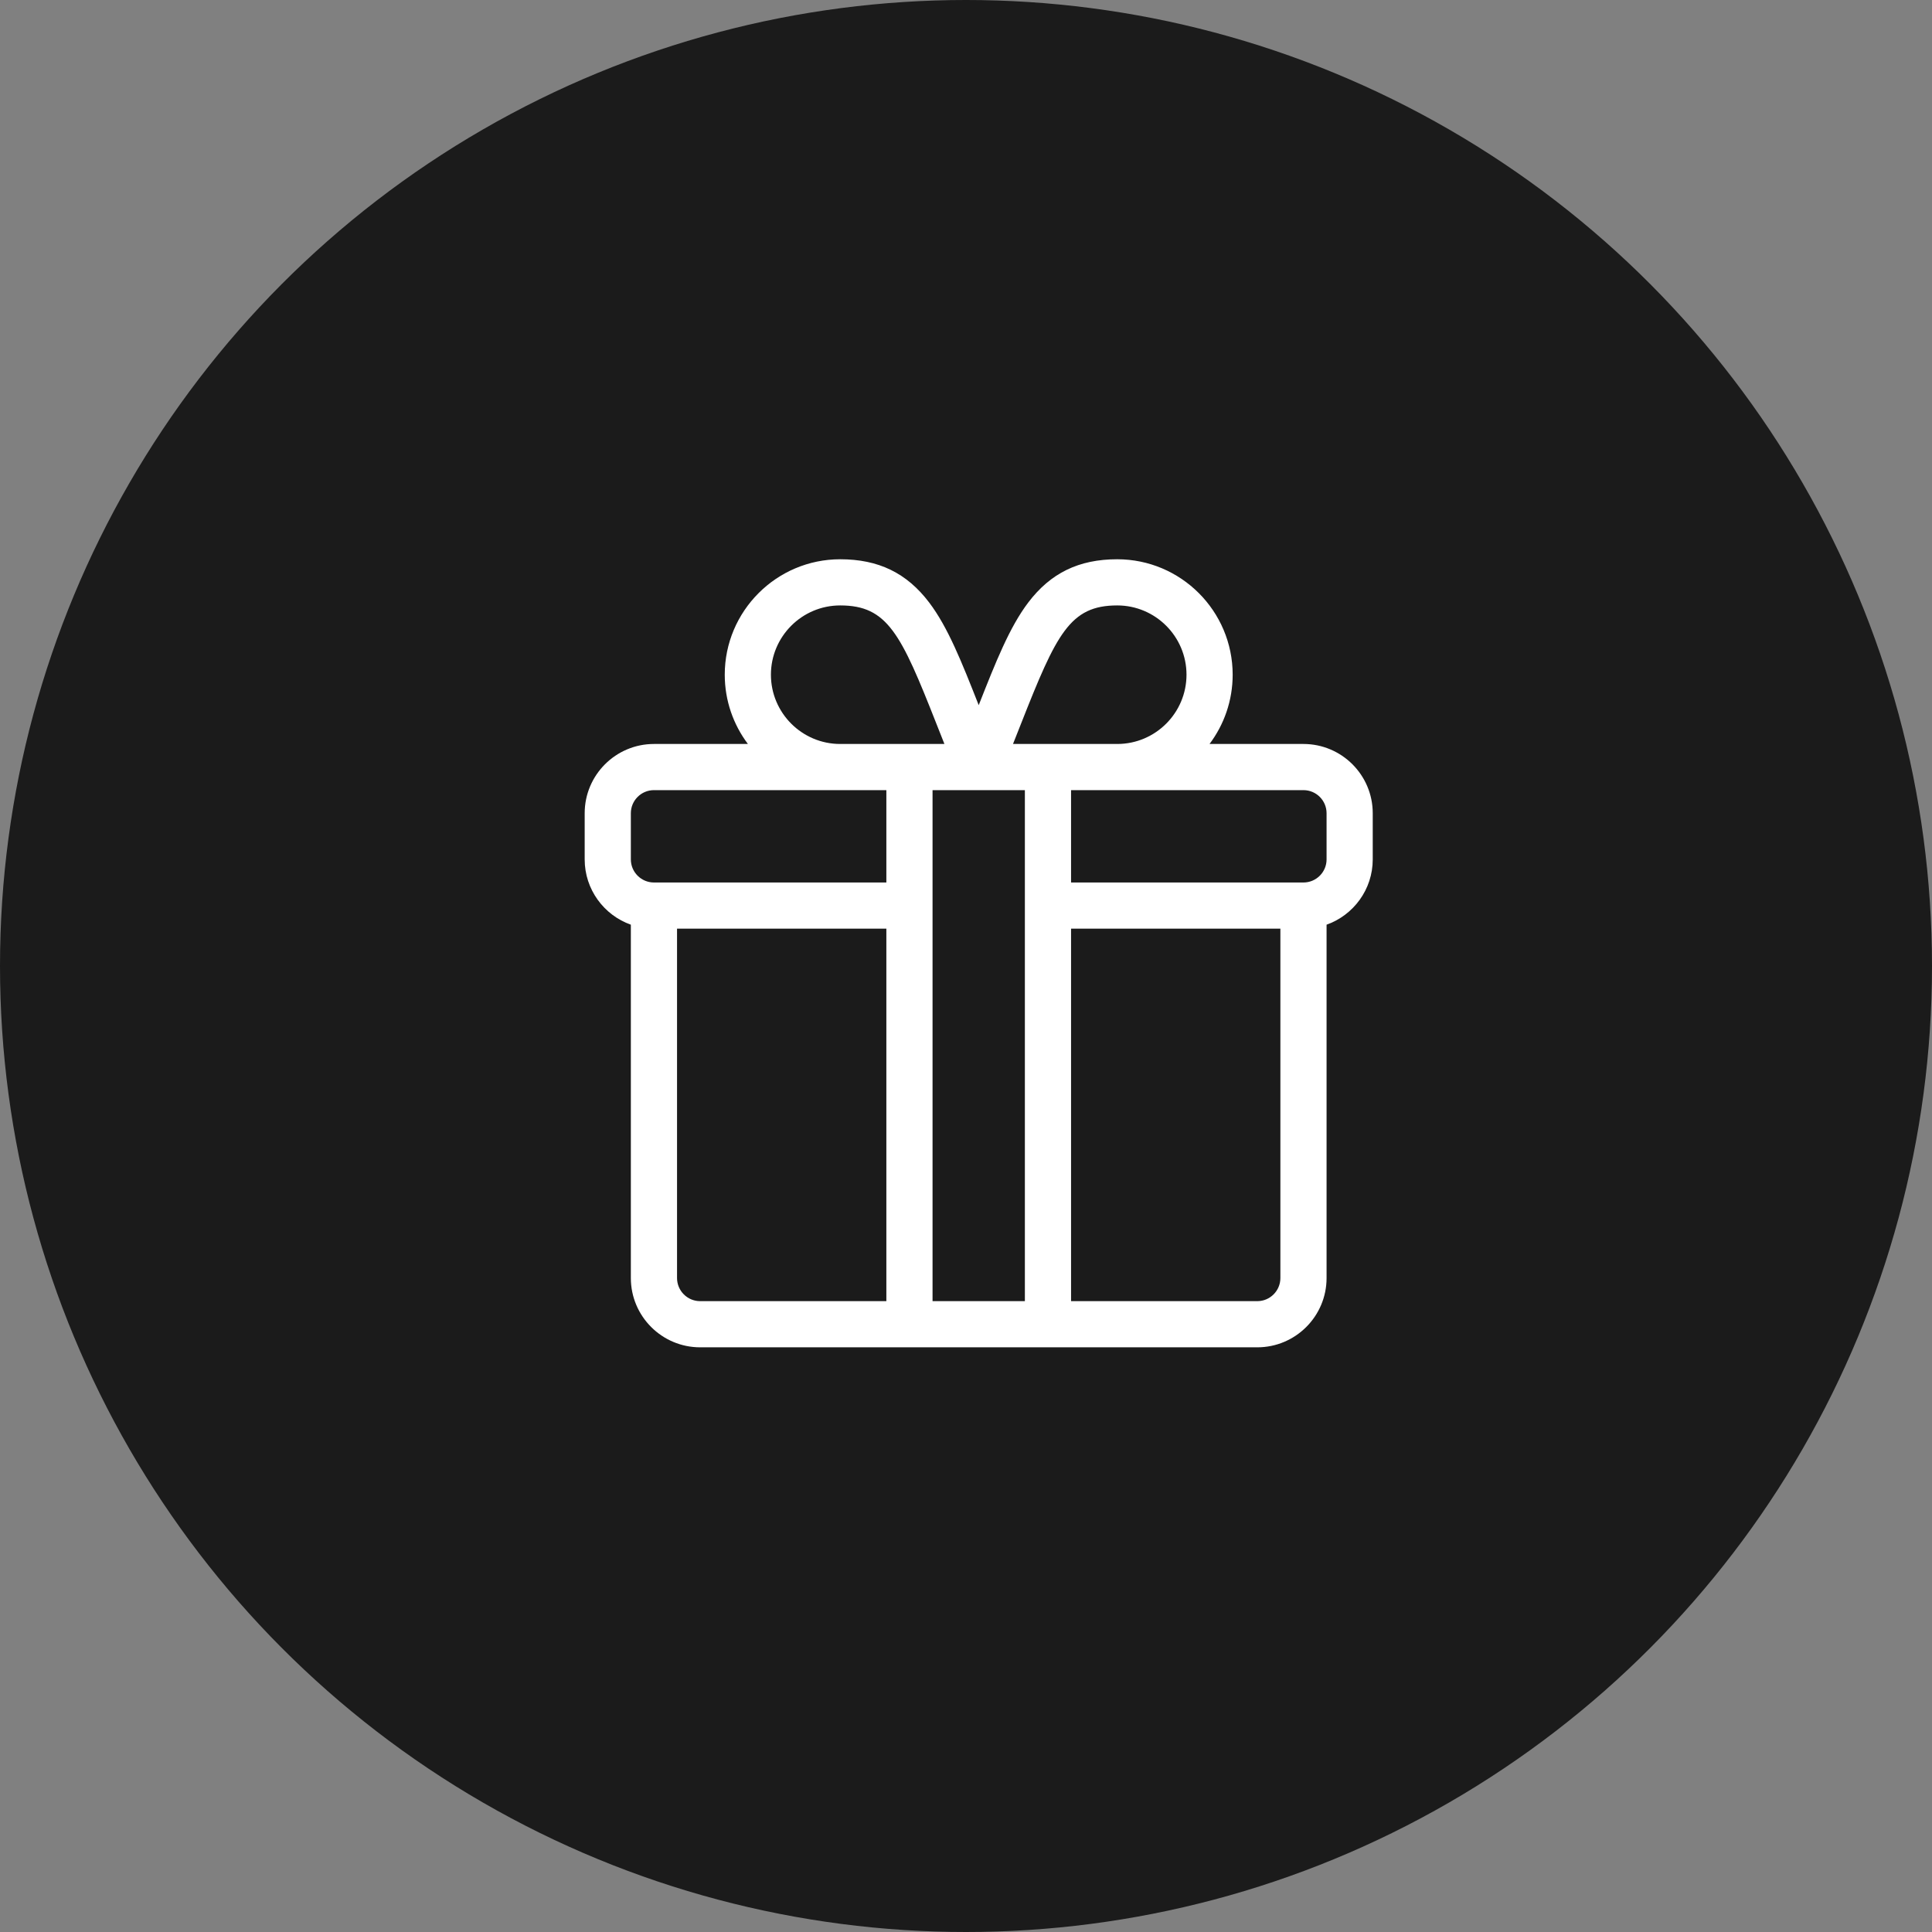 <svg xmlns="http://www.w3.org/2000/svg" width="76" height="76" viewBox="0 0 76 76" fill="none"><rect x="0" y="0" width="76" height="76" fill="#808080" stroke="none"/><circle cx="38" cy="38" r="38" fill="#1B1B1B"></circle><path d="M51.275 29.266H47.58C48.151 28.506 48.49 27.562 48.49 26.541C48.49 24.037 46.453 22 43.949 22C42.441 22 41.329 22.54 40.449 23.701C39.713 24.671 39.175 26.026 38.5 27.739C37.825 26.026 37.287 24.671 36.551 23.701C35.671 22.54 34.559 22 33.051 22C30.547 22 28.51 24.037 28.51 26.541C28.51 27.562 28.849 28.506 29.421 29.266H25.725C24.222 29.266 23 30.488 23 31.99V33.807C23 34.991 23.759 36 24.816 36.375V50.275C24.816 51.778 26.039 53 27.541 53H49.459C50.961 53 52.184 51.778 52.184 50.275V36.375C53.241 36 54 34.991 54 33.807V31.99C54 30.488 52.778 29.266 51.275 29.266ZM40.167 28.463C41.558 24.933 42.087 23.816 43.949 23.816C45.452 23.816 46.674 25.039 46.674 26.541C46.674 28.043 45.452 29.266 43.949 29.266H39.849C39.961 28.986 40.067 28.717 40.167 28.463ZM33.051 23.816C34.913 23.816 35.442 24.933 36.833 28.463C36.933 28.717 37.039 28.986 37.151 29.266H33.051C31.548 29.266 30.326 28.043 30.326 26.541C30.326 25.039 31.548 23.816 33.051 23.816ZM34.867 51.184H27.541C27.04 51.184 26.633 50.776 26.633 50.275V36.531H34.867V51.184ZM34.867 34.715H25.725C25.224 34.715 24.816 34.307 24.816 33.807V31.99C24.816 31.489 25.224 31.082 25.725 31.082H34.867V34.715ZM40.316 51.184H36.684V31.082C36.874 31.082 39.273 31.082 40.316 31.082V51.184ZM50.367 50.275C50.367 50.776 49.96 51.184 49.459 51.184H42.133V36.531H50.367V50.275ZM52.184 33.807C52.184 34.307 51.776 34.715 51.275 34.715H42.133V31.082H51.275C51.776 31.082 52.184 31.489 52.184 31.99V33.807Z" fill="white"></path></svg>